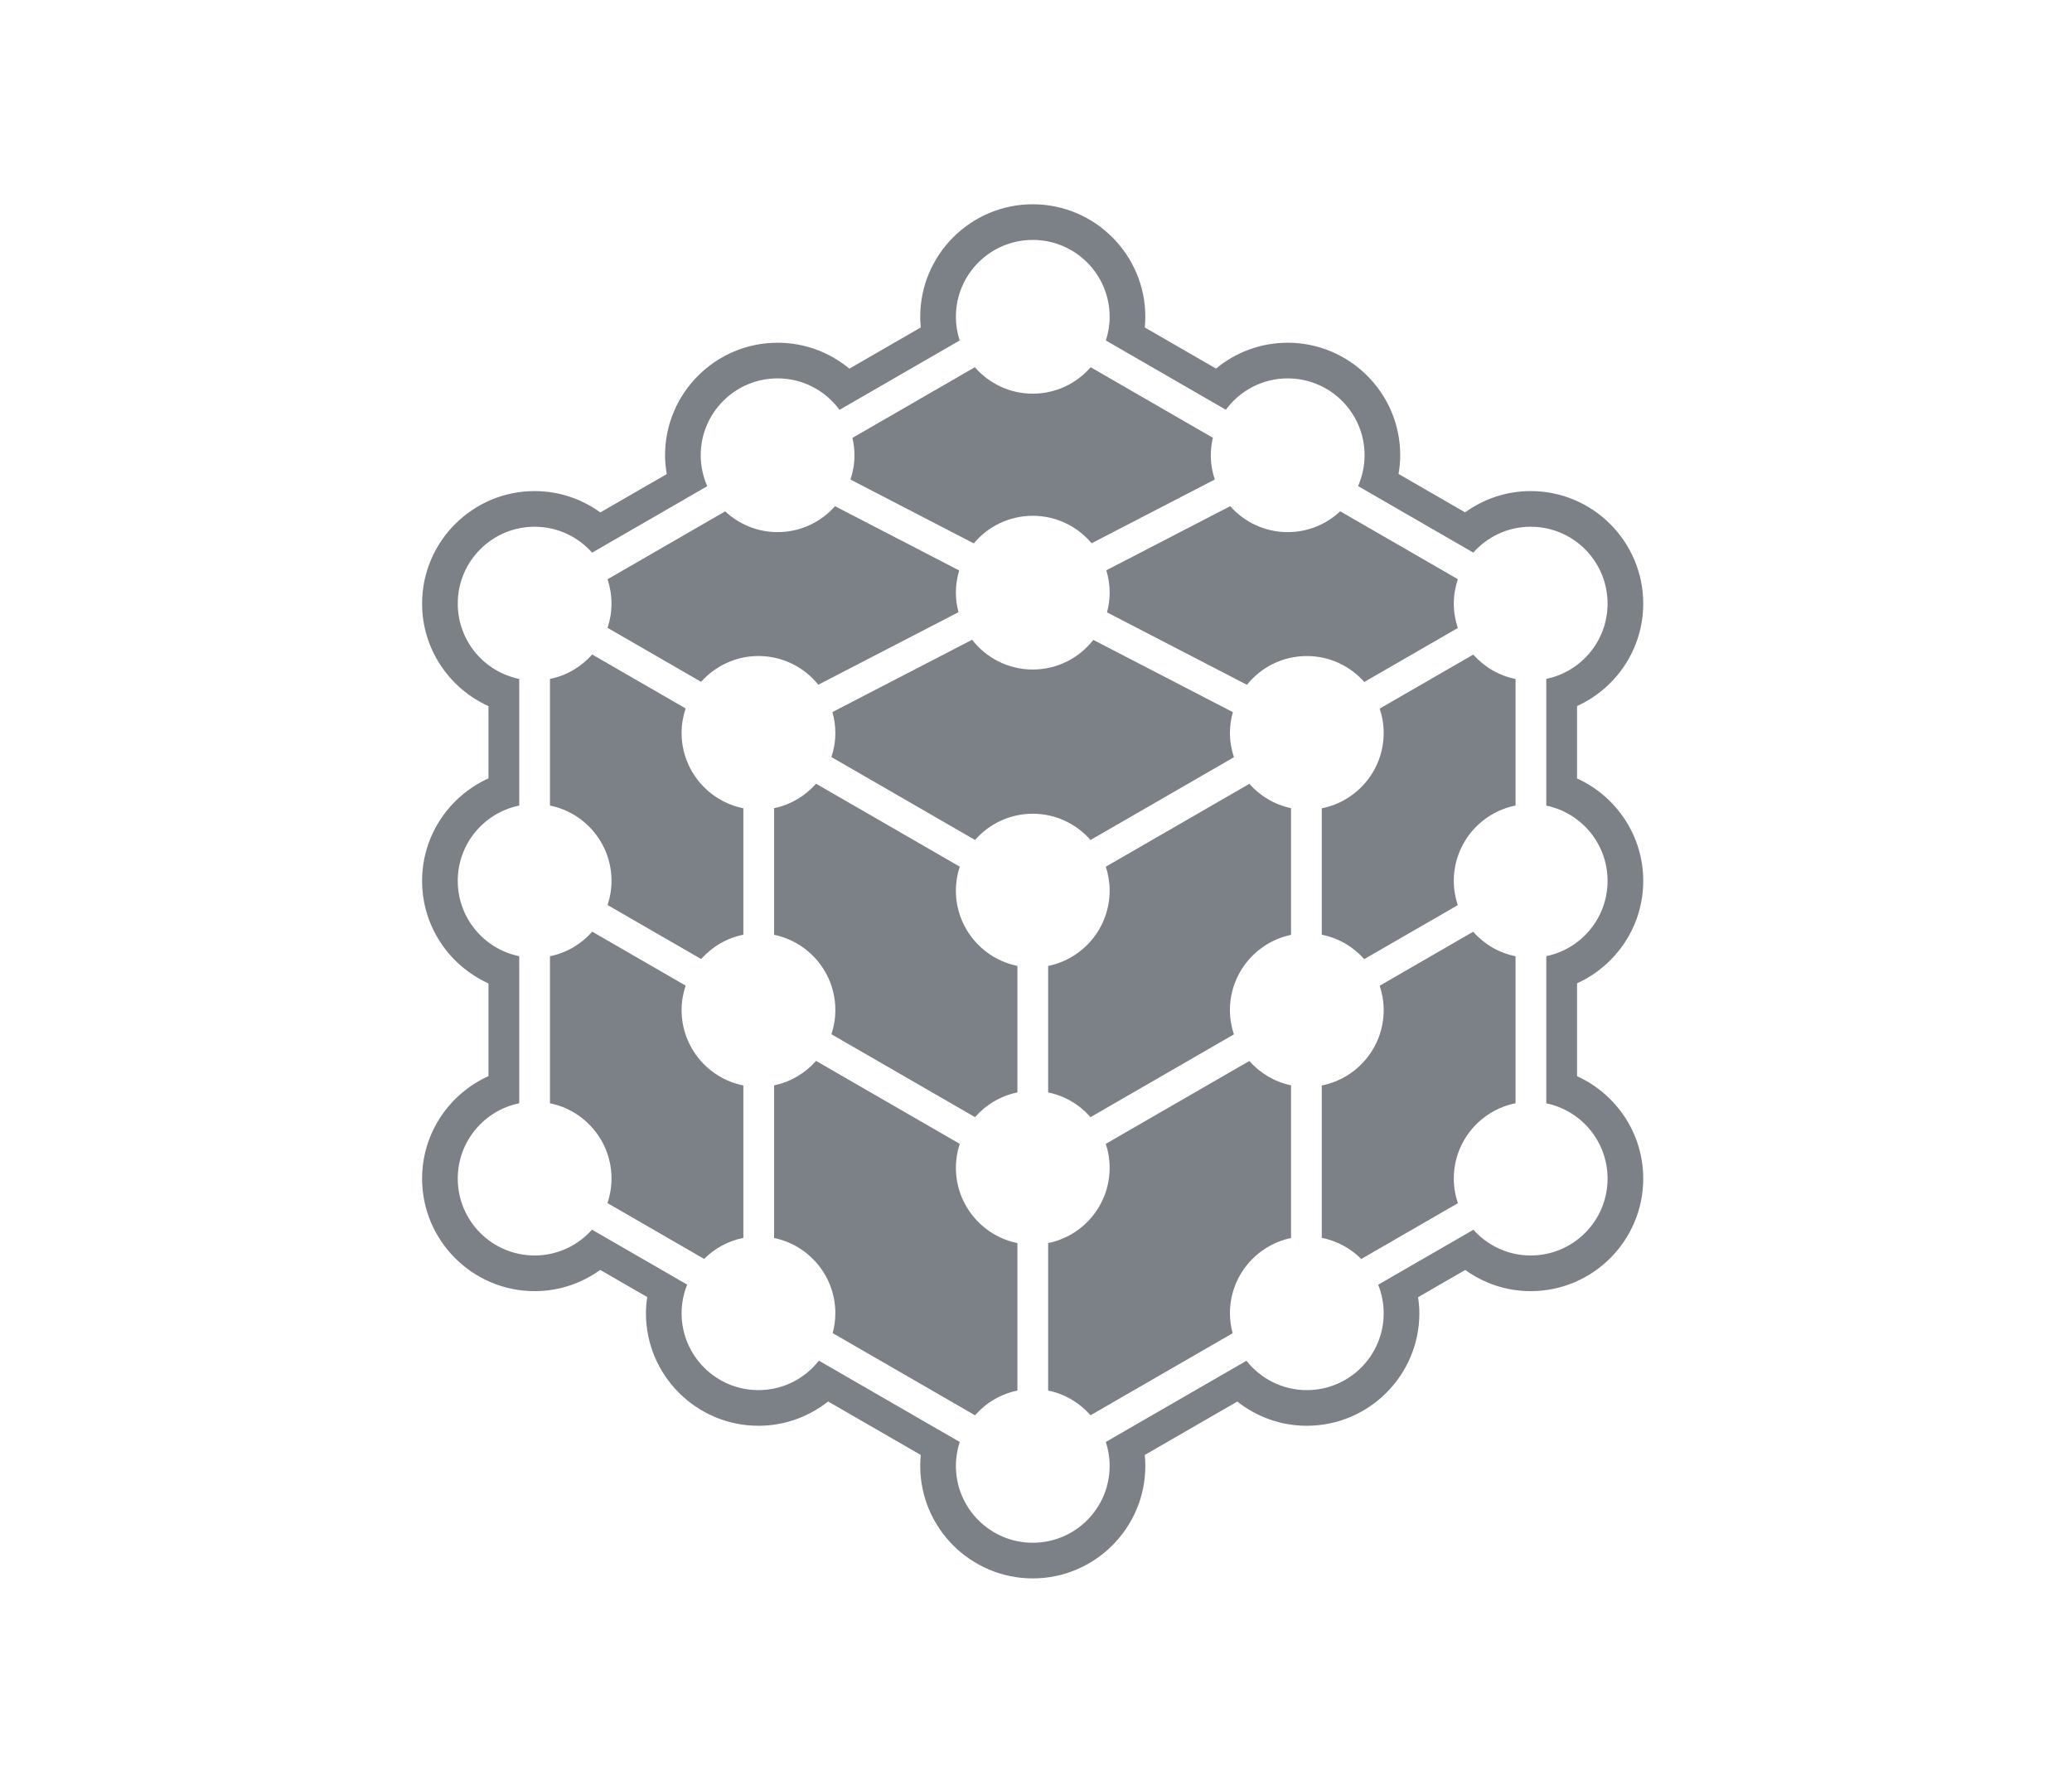 <svg width="191" height="165" viewBox="0 0 191 165" fill="none" xmlns="http://www.w3.org/2000/svg">
<path d="M75.435 63.126L88.355 56.438C88.204 55.862 88.115 55.261 88.115 54.638C88.115 53.926 88.223 53.24 88.418 52.592L76.976 46.668C75.678 48.13 73.789 49.057 71.68 49.057C69.81 49.057 68.114 48.327 66.847 47.143L56.002 53.404C56.237 54.11 56.37 54.863 56.37 55.648C56.37 56.429 56.239 57.179 56.005 57.882L64.629 62.861C65.927 61.404 67.812 60.48 69.917 60.48C72.148 60.48 74.136 61.514 75.435 63.126Z" fill="#7C8187"/>
<path d="M88.116 107.659C88.116 106.888 88.243 106.148 88.47 105.454L75.225 97.807C74.23 98.934 72.886 99.746 71.357 100.062V114.133C74.581 114.798 77.004 117.652 77.004 121.072C77.004 121.706 76.913 122.318 76.757 122.903L89.877 130.478C90.88 129.335 92.239 128.513 93.786 128.199V114.603C90.551 113.947 88.116 111.087 88.116 107.659Z" fill="#7C8187"/>
<path d="M88.116 82.106C88.116 81.335 88.243 80.594 88.471 79.899L75.225 72.252C74.229 73.379 72.886 74.191 71.357 74.507V86.182C74.581 86.847 77.004 89.701 77.004 93.121C77.004 93.901 76.874 94.648 76.641 95.35L89.878 102.992C90.88 101.849 92.239 101.027 93.786 100.713V89.05C90.551 88.394 88.116 85.535 88.116 82.106Z" fill="#7C8187"/>
<path d="M62.831 67.568C62.831 66.778 62.965 66.022 63.203 65.312L54.587 60.338C53.586 61.469 52.234 62.282 50.697 62.593V74.266C53.934 74.921 56.371 77.781 56.371 81.211C56.371 81.99 56.24 82.737 56.008 83.438L64.63 88.415C65.633 87.289 66.986 86.481 68.523 86.174V74.516C65.277 73.868 62.831 71.004 62.831 67.568Z" fill="#7C8187"/>
<path d="M89.764 50.097C91.064 48.542 93.017 47.552 95.202 47.552C97.38 47.552 99.328 48.537 100.628 50.084L111.98 44.207C111.746 43.503 111.614 42.753 111.614 41.971C111.614 41.416 111.685 40.878 111.805 40.36L100.54 33.856C99.241 35.347 97.334 36.293 95.202 36.293C93.069 36.293 91.161 35.346 89.862 33.855L78.578 40.37C78.697 40.885 78.766 41.419 78.766 41.971C78.766 42.755 78.634 43.507 78.398 44.213L89.764 50.097Z" fill="#7C8187"/>
<path d="M100.527 77.441L113.746 69.81C113.51 69.104 113.378 68.352 113.378 67.568C113.378 66.903 113.476 66.263 113.647 65.653L100.784 58.994C99.487 60.654 97.472 61.725 95.202 61.725C92.926 61.725 90.906 60.648 89.61 58.98L76.733 65.647C76.905 66.258 77.004 66.901 77.004 67.568C77.004 68.347 76.873 69.095 76.641 69.796L89.879 77.439C91.177 75.959 93.078 75.02 95.202 75.02C97.327 75.02 99.228 75.96 100.527 77.441Z" fill="#7C8187"/>
<path d="M62.831 93.123C62.831 92.333 62.965 91.576 63.204 90.866L54.593 85.894C53.592 87.029 52.237 87.845 50.697 88.156V101.714C53.934 102.37 56.371 105.229 56.371 108.659C56.371 109.45 56.236 110.207 55.997 110.917L64.906 116.061C65.876 115.092 67.126 114.403 68.523 114.124V100.07C65.277 99.423 62.831 96.559 62.831 93.123Z" fill="#7C8187"/>
<path d="M101.933 105.453C102.161 106.147 102.288 106.888 102.288 107.659C102.288 111.087 99.853 113.946 96.619 114.603V128.199C98.165 128.513 99.524 129.335 100.526 130.477L113.627 122.913C113.469 122.325 113.377 121.71 113.377 121.072C113.377 117.657 115.794 114.807 119.01 114.136V100.058C117.49 99.742 116.155 98.934 115.163 97.814L101.933 105.453Z" fill="#7C8187"/>
<path d="M101.934 79.903C102.161 80.597 102.288 81.337 102.288 82.107C102.288 85.535 99.853 88.395 96.619 89.052V100.714C98.165 101.028 99.523 101.85 100.525 102.992L113.744 95.361C113.509 94.656 113.377 93.906 113.377 93.123C113.377 89.707 115.794 86.858 119.01 86.187V74.504C117.492 74.188 116.157 73.382 115.166 72.264L101.934 79.903Z" fill="#7C8187"/>
<path d="M127.182 65.326C127.418 66.032 127.55 66.784 127.55 67.569C127.55 71.01 125.097 73.876 121.844 74.518V86.173C123.39 86.478 124.751 87.29 125.758 88.424L134.379 83.447C134.145 82.743 134.013 81.993 134.013 81.212C134.013 77.775 136.459 74.912 139.705 74.264V62.596C138.165 62.289 136.81 61.478 135.805 60.348L127.182 65.326Z" fill="#7C8187"/>
<path d="M125.763 62.873L134.385 57.895C134.148 57.188 134.015 56.435 134.015 55.649C134.015 54.861 134.149 54.105 134.386 53.397L123.543 47.137C122.276 48.325 120.577 49.058 118.702 49.058C116.591 49.058 114.7 48.129 113.402 46.664L101.982 52.576C102.181 53.229 102.29 53.921 102.29 54.639C102.29 55.268 102.2 55.875 102.046 56.455L114.943 63.133C116.242 61.517 118.232 60.482 120.466 60.482C122.576 60.482 124.465 61.409 125.763 62.873Z" fill="#7C8187"/>
<path d="M127.181 90.875C127.417 91.582 127.55 92.335 127.55 93.121C127.55 96.563 125.097 99.429 121.844 100.072V114.121C123.25 114.399 124.508 115.091 125.482 116.068L134.39 110.925C134.15 110.212 134.013 109.452 134.013 108.658C134.013 105.222 136.459 102.359 139.705 101.711V88.158C138.161 87.85 136.802 87.035 135.797 85.9L127.181 90.875Z" fill="#7C8187"/>
<path d="M151.476 81.211C151.476 77.015 148.967 73.401 145.375 71.768V65.091C148.967 63.459 151.476 59.845 151.476 55.649C151.476 49.929 146.821 45.274 141.101 45.274C138.844 45.274 136.759 46.007 135.054 47.236L128.92 43.694C129.014 43.133 129.075 42.56 129.075 41.972C129.075 36.251 124.421 31.597 118.7 31.597C116.192 31.597 113.889 32.492 112.094 33.979L105.528 30.189C105.559 29.866 105.578 29.539 105.578 29.207C105.578 23.486 100.924 18.832 95.203 18.832C89.482 18.832 84.828 23.486 84.828 29.207C84.828 29.538 84.847 29.864 84.878 30.187L78.296 33.987C76.499 32.495 74.193 31.597 71.681 31.597C65.96 31.597 61.306 36.251 61.306 41.972C61.306 42.564 61.367 43.141 61.463 43.706L55.339 47.241C53.633 46.009 51.545 45.274 49.285 45.274C43.565 45.274 38.91 49.929 38.91 55.649C38.91 59.852 41.427 63.471 45.028 65.1V71.76C41.427 73.389 38.91 77.008 38.91 81.211C38.91 85.414 41.427 89.033 45.028 90.662V99.209C41.427 100.838 38.91 104.457 38.91 108.66C38.91 114.381 43.565 119.034 49.285 119.034C51.54 119.034 53.624 118.303 55.328 117.076L59.663 119.579C59.592 120.067 59.543 120.563 59.543 121.07C59.543 126.791 64.197 131.445 69.918 131.445C72.341 131.445 74.568 130.603 76.336 129.206L84.879 134.138C84.847 134.468 84.828 134.803 84.828 135.142C84.828 140.862 89.482 145.516 95.203 145.516C100.924 145.516 105.578 140.862 105.578 135.142C105.578 134.802 105.559 134.467 105.527 134.136L114.055 129.213C115.821 130.606 118.044 131.445 120.464 131.445C126.185 131.445 130.839 126.791 130.839 121.07C130.839 120.567 130.791 120.075 130.721 119.591L135.066 117.082C136.768 118.305 138.849 119.034 141.101 119.034C146.821 119.034 151.476 114.381 151.476 108.66C151.476 104.464 148.967 100.85 145.375 99.218V90.653C148.967 89.021 151.476 85.407 151.476 81.211ZM148.188 108.658C148.188 112.572 145.015 115.745 141.101 115.745C139 115.745 137.118 114.825 135.821 113.373L127.042 118.442C127.367 119.255 127.551 120.141 127.551 121.071C127.551 124.985 124.379 128.158 120.465 128.158C118.206 128.158 116.198 127.097 114.901 125.451L101.934 132.937C102.162 133.632 102.289 134.372 102.289 135.142C102.289 139.056 99.116 142.229 95.202 142.229C91.289 142.229 88.116 139.056 88.116 135.142C88.116 134.372 88.243 133.632 88.47 132.938L75.488 125.443C74.19 127.094 72.18 128.158 69.917 128.158C66.004 128.158 62.831 124.985 62.831 121.071C62.831 120.137 63.016 119.248 63.344 118.432L54.571 113.366C53.273 114.822 51.388 115.745 49.284 115.745C45.37 115.745 42.197 112.572 42.197 108.658C42.197 105.231 44.63 102.372 47.863 101.715V88.154C44.63 87.496 42.197 84.638 42.197 81.21C42.197 77.783 44.63 74.924 47.863 74.267V62.591C44.63 61.934 42.197 59.075 42.197 55.648C42.197 51.734 45.37 48.561 49.284 48.561C51.394 48.561 53.283 49.488 54.581 50.952L65.196 44.823C64.811 43.95 64.594 42.986 64.594 41.97C64.594 38.057 67.767 34.884 71.681 34.884C74.026 34.884 76.099 36.028 77.389 37.784L88.463 31.39C88.24 30.702 88.116 29.969 88.116 29.206C88.116 25.292 91.289 22.119 95.202 22.119C99.116 22.119 102.289 25.292 102.289 29.206C102.289 29.969 102.165 30.703 101.942 31.392L112.999 37.776C114.29 36.025 116.36 34.884 118.702 34.884C122.616 34.884 125.788 38.057 125.788 41.97C125.788 42.982 125.573 43.943 125.19 44.814L135.81 50.945C137.108 49.486 138.994 48.561 141.101 48.561C145.015 48.561 148.188 51.734 148.188 55.648C148.188 59.068 145.764 61.922 142.54 62.587V74.271C145.764 74.936 148.188 77.79 148.188 81.21C148.188 84.631 145.764 87.485 142.54 88.15V101.718C145.764 102.384 148.188 105.238 148.188 108.658Z" fill="#7C8187"/>
</svg>
